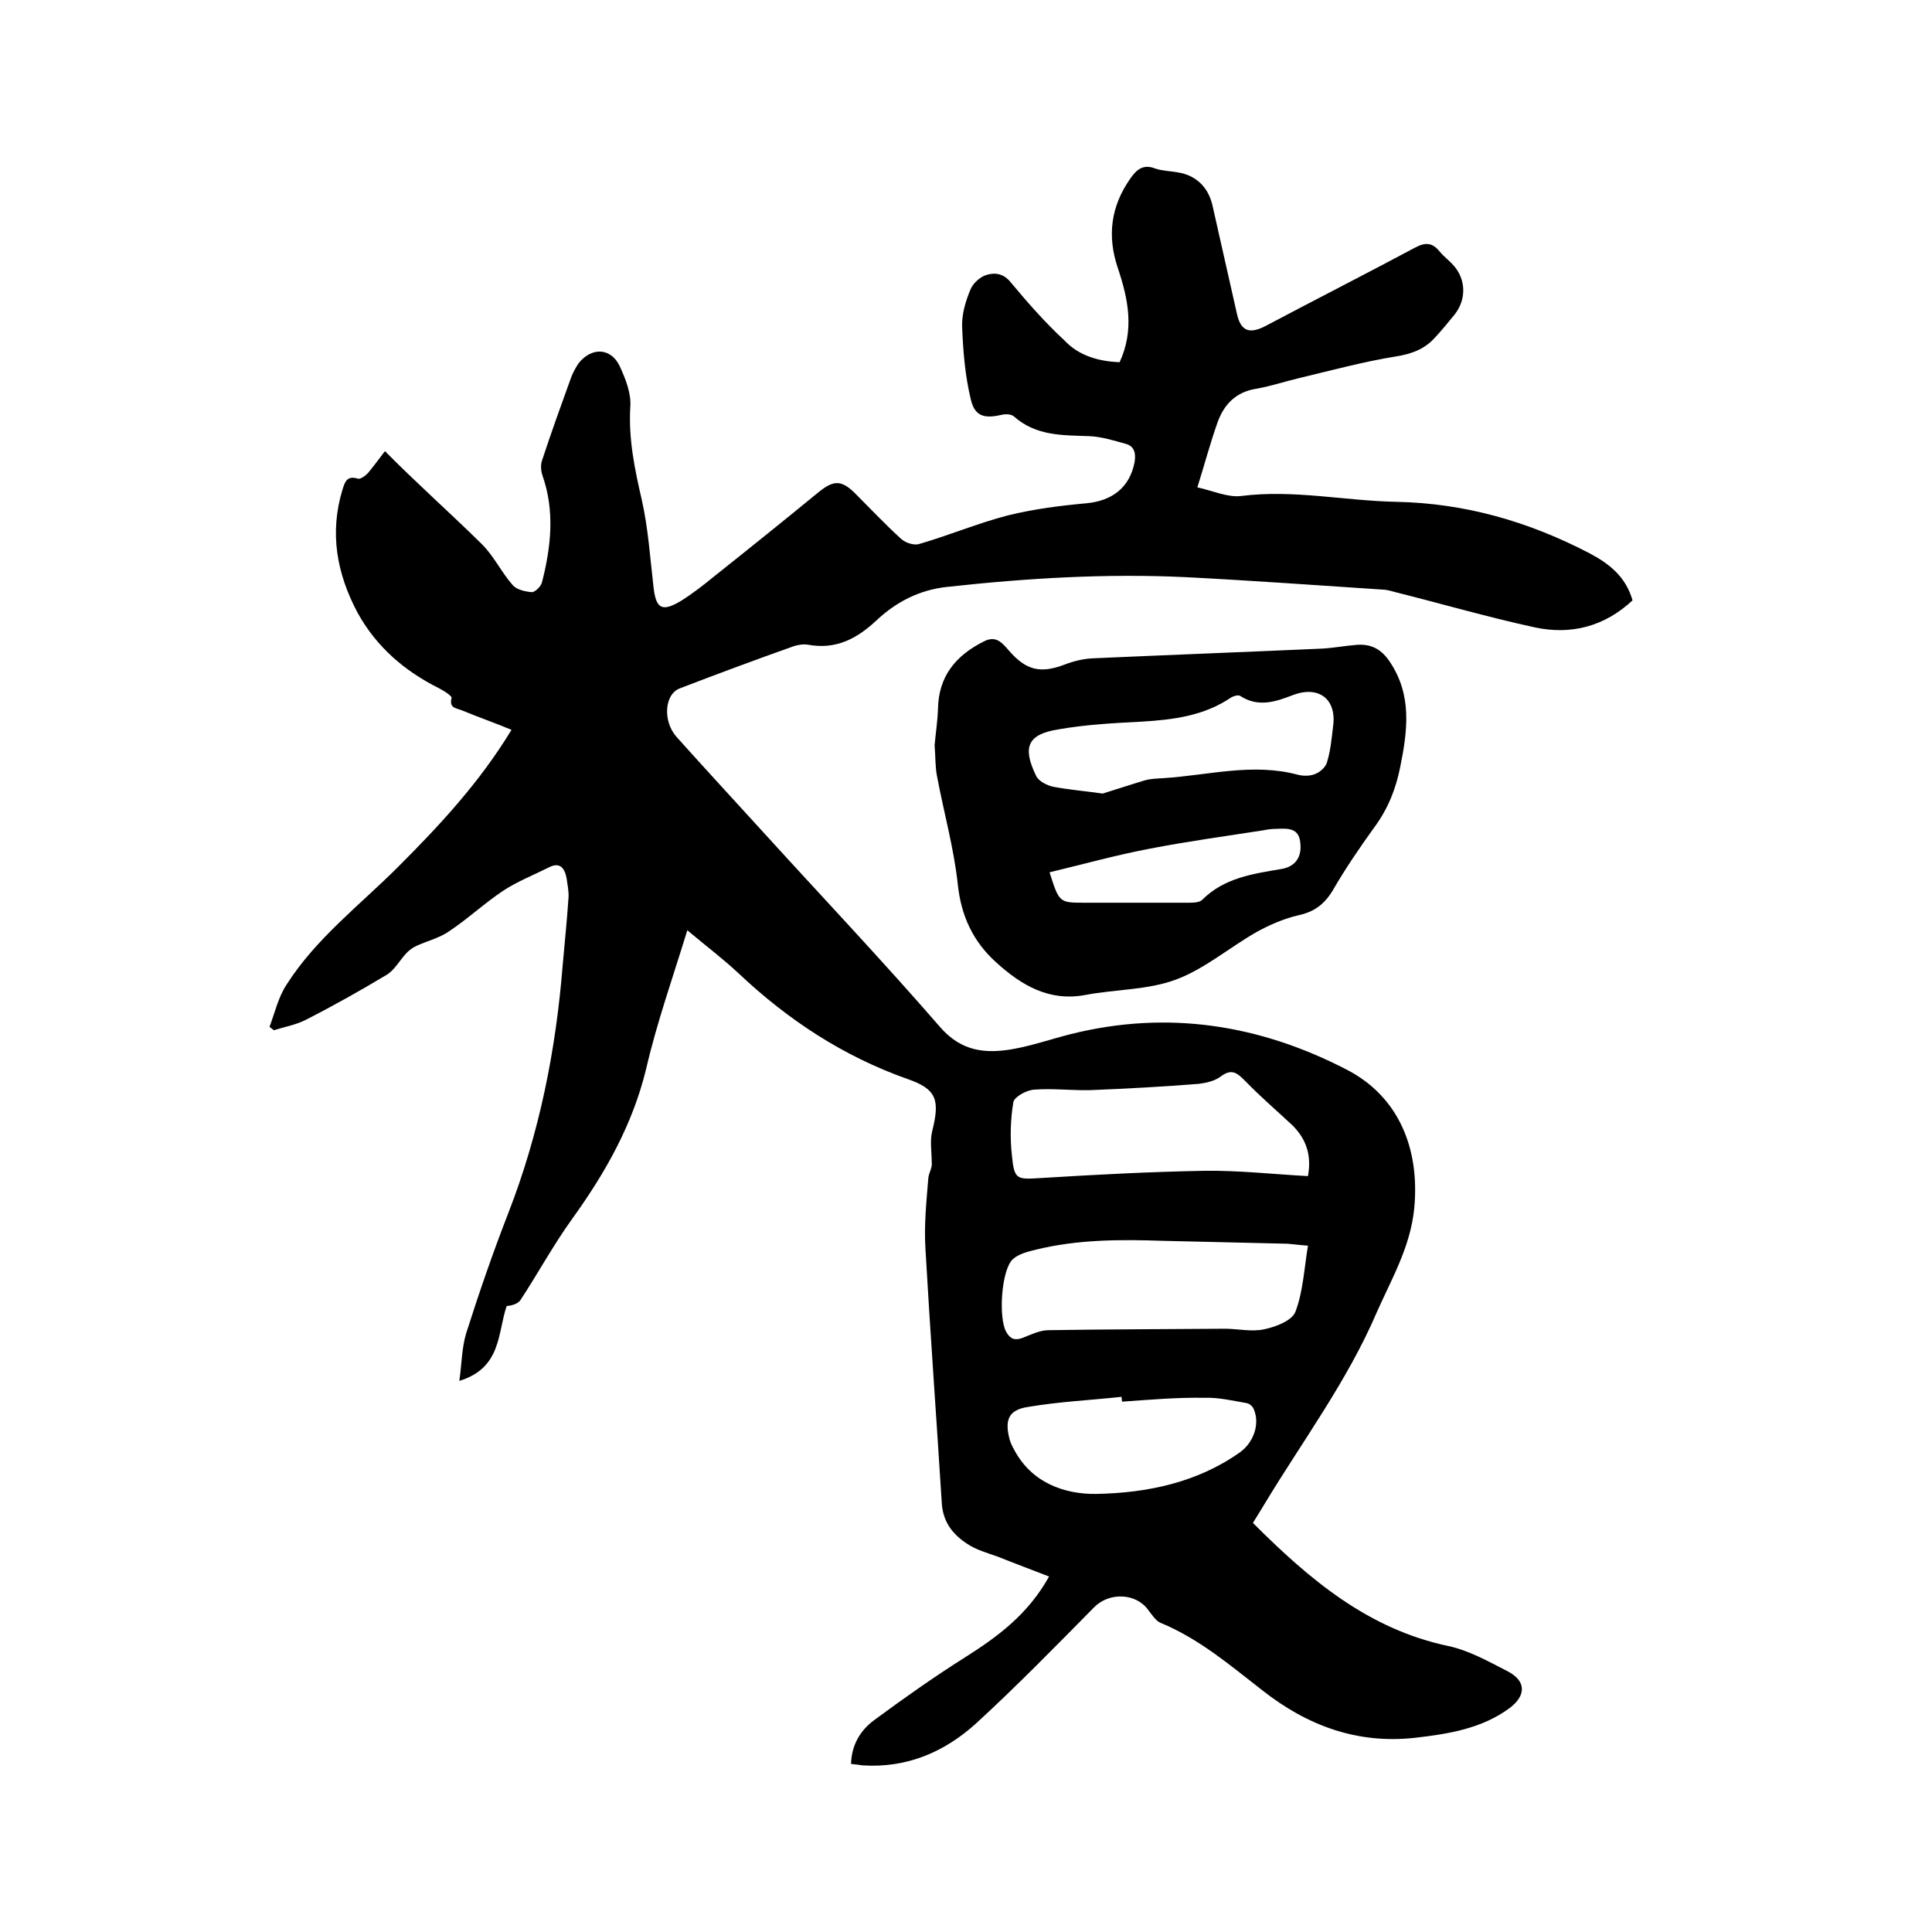 <svg enable-background="new 0 0 400 400" viewBox="0 0 400 400" xmlns="http://www.w3.org/2000/svg"><path d="m231.8 75c3.1-6.7 1.8-13.1-.4-19.6-2.2-6.6-1.4-12.7 2.6-18.4 1.3-1.9 2.7-3.1 5.2-2.1 1.5.5 3.1.5 4.7.8 3.7.6 6.2 3 7.1 6.7 1.7 7.5 3.4 15.1 5.1 22.6.8 3.6 2.6 4.2 5.9 2.5 10.4-5.5 20.8-10.8 31.1-16.3 2.1-1.1 3.5-.9 4.9.8.9 1.1 2 1.9 2.9 2.9 2.7 3 2.7 7.2.2 10.3-1.3 1.6-2.7 3.3-4.1 4.8-2.1 2.3-4.8 3.3-8 3.8-6.8 1.1-13.4 2.9-20.1 4.5-3 .7-5.9 1.7-8.9 2.2-4.2.7-6.6 3.3-7.9 6.9-1.5 4.2-2.6 8.4-4.2 13.5 3.2.7 6.2 2.1 9 1.8 10.9-1.4 21.5 1 32.3 1.2 14.2.3 27.3 4.1 39.8 10.6 4.2 2.2 7.6 4.9 9 9.8-5.8 5.4-12.7 7.2-20.2 5.6-9.7-2.1-19.3-4.9-28.9-7.3-.7-.2-1.4-.4-2.2-.5-13.7-.9-27.4-1.9-41.1-2.6-16.5-.8-33 .2-49.4 2-5.9.6-10.8 3.2-14.9 7.1-4 3.7-8.3 5.9-13.9 4.9-1-.2-2.2 0-3.1.3-7.9 2.8-15.7 5.7-23.5 8.7-3.3 1.2-3.6 6.9-.7 10.1 6 6.7 12.1 13.3 18.2 20 12.1 13.3 24.5 26.4 36.3 40 4.4 5.1 9.4 5.6 15.1 4.6 4-.7 8-2.1 12-3.1 20-5 39.1-2 57.2 7.4 10.6 5.5 15.1 16.2 13.9 28.7-.8 8-4.7 14.6-7.8 21.6-6.1 14.2-15.3 26.5-23.2 39.6-.8 1.3-1.5 2.5-2.4 3.9 11.6 11.6 23.8 22 40.5 25.5 4.2.9 8.3 3.2 12.2 5.2s3.9 5 .5 7.6c-5.8 4.3-12.7 5.4-19.7 6.2-11.9 1.3-22.2-2.5-31.5-9.8-6.7-5.2-13.1-10.7-21.1-14-1-.4-1.8-1.7-2.6-2.7-2.5-3.5-8.1-3.7-11.2-.5-8 8.1-16 16.3-24.4 24-6.5 5.9-14.3 9.3-23.5 8.7-.7-.1-1.4-.2-2.4-.3.1-3.9 1.9-6.9 4.7-9 6.1-4.5 12.3-8.9 18.8-13 6.8-4.3 13.1-8.9 17.5-16.8-3.6-1.4-7.1-2.7-10.6-4.1-2.2-.8-4.5-1.4-6.4-2.7-2.9-1.9-4.9-4.4-5.2-8.2-1.1-17.6-2.4-35.3-3.4-52.9-.3-4.8.2-9.7.6-14.6.1-1.1.9-2.2.7-3.3 0-2.1-.4-4.4.1-6.4 1.6-6.4 1-8.7-5.1-10.8-13.3-4.7-24.7-12.2-34.9-21.8-3.3-3.1-6.9-5.8-10.7-9-3 9.8-6.3 19.1-8.5 28.6-2.8 11.6-8.4 21.5-15.3 31.1-3.9 5.4-7.1 11.3-10.7 16.8-.5.8-1.7 1.2-2.9 1.3-1.9 5.5-1 12.8-9.8 15.5.5-3.5.5-6.8 1.4-9.8 2.7-8.5 5.6-16.9 8.8-25.1 6.4-16.5 9.8-33.6 11.2-51.2.4-4.6.9-9.3 1.2-13.9.1-1.3-.2-2.7-.4-4.1-.4-2.1-1.4-3.4-3.7-2.2-3.2 1.6-6.5 2.9-9.4 4.8-3.9 2.6-7.3 5.8-11.2 8.4-2 1.4-4.5 2-6.7 3-.9.4-1.7 1-2.3 1.7-1.3 1.4-2.3 3.3-3.9 4.3-5.5 3.3-11.2 6.5-16.9 9.4-2 1-4.3 1.4-6.5 2.1-.3-.2-.6-.5-.9-.7 1.1-2.9 1.8-6.1 3.5-8.7 6.1-9.6 15.2-16.5 23.1-24.4 8.6-8.6 16.9-17.5 23.5-28.4-3.4-1.4-6.8-2.6-10.2-4-1.1-.5-2.8-.4-2.2-2.6.1-.4-1.6-1.5-2.6-2-7.2-3.6-13-8.6-16.9-15.7-4.3-8.1-5.8-16.5-3.1-25.4.5-1.6.9-3 3.2-2.3.5.2 1.7-.7 2.2-1.3 1.4-1.7 2.7-3.5 3.4-4.4 6.3 6.4 13.3 12.6 19.9 19.1 2.6 2.5 4.2 6 6.6 8.7.8.9 2.6 1.3 3.9 1.4.7 0 1.9-1.2 2.1-2 1.9-7.4 2.7-14.8.1-22.2-.3-.9-.4-2.1-.1-3 1.9-5.8 4-11.6 6.1-17.4.4-1 .9-1.9 1.5-2.8 2.7-3.4 6.7-3.2 8.5.6 1.2 2.6 2.4 5.6 2.2 8.4-.4 6.7.9 12.9 2.4 19.4 1.3 5.8 1.7 11.9 2.4 17.9.5 4.5 1.7 5.3 5.7 2.9 2.4-1.5 4.7-3.3 6.9-5.1 7.3-5.8 14.5-11.6 21.7-17.5 3-2.4 4.6-2.4 7.3.2 3.2 3.2 6.3 6.5 9.7 9.6.9.8 2.7 1.4 3.8 1 6.2-1.8 12.1-4.3 18.3-5.9 5.3-1.3 10.7-2 16.2-2.5 5.4-.5 9-3.3 10-8.5.3-1.8 0-3.3-1.8-3.8-2.5-.7-5.1-1.5-7.6-1.6-5.5-.2-11 0-15.6-4.1-.6-.5-1.8-.5-2.6-.3-3.5.8-5.5.3-6.3-3.2-1.2-4.9-1.6-10-1.8-15-.1-2.6.7-5.3 1.7-7.7.5-1.3 2-2.7 3.4-3.1 1.7-.5 3.5-.3 5 1.6 3.5 4.2 7.1 8.3 11.1 12 3 3.2 7.1 4.3 11.4 4.5zm39 182.9c-1.6-.1-2.9-.3-4.3-.4-8.6-.2-17.1-.4-25.7-.6-8.8-.3-17.6-.3-26.2 1.8-1.7.4-3.7.9-4.9 2-2.4 2.2-3 12.1-1.4 15 .8 1.5 1.8 1.9 3.4 1.3 1.8-.7 3.6-1.6 5.4-1.6 12.2-.2 24.3-.2 36.5-.3 2.7 0 5.6.7 8.2.1 2.4-.5 5.7-1.8 6.4-3.6 1.6-4.2 1.8-8.9 2.6-13.7zm0-14.4c.8-4.4-.4-7.7-3.2-10.5-3.2-3-6.6-5.9-9.7-9.1-1.7-1.7-2.8-2.8-5.2-1-1.2.9-2.9 1.3-4.5 1.5-7.5.6-15 1-22.4 1.3-3.9.1-7.8-.4-11.7-.1-1.6.1-4.1 1.5-4.3 2.6-.6 3.6-.7 7.4-.3 11 .5 5.1 1 5 6 4.7 11.3-.7 22.6-1.3 33.9-1.5 7-.1 14.1.7 21.4 1.1zm-38.5 46.7c0-.3-.1-.7-.1-1-6.5.7-13 1-19.4 2.1-4 .6-4.8 2.7-3.8 6.6.2.8.6 1.6 1 2.3 3.6 6.8 10.4 9.2 17 9.1 10.4-.2 20.8-2.3 29.7-8.6 2.8-2 4.2-5.8 2.9-8.9-.2-.6-.9-1.2-1.5-1.3-2.9-.5-5.8-1.2-8.7-1.1-5.8-.1-11.4.4-17.1.8z"/><path d="m193.5 154.3c.2-2.3.6-4.9.7-7.5.1-6.8 3.7-11.1 9.5-14 2.5-1.3 3.8.3 5.1 1.8 3.6 4.2 6.6 4.9 11.6 3 1.8-.7 3.8-1.2 5.8-1.3 15.7-.7 31.5-1.3 47.2-2 2.5-.1 5-.6 7.6-.8 3-.2 5.1 1 6.8 3.6 4.6 6.9 3.6 14.3 2.1 21.7-.9 4.5-2.5 8.6-5.3 12.4-3.1 4.3-6.1 8.7-8.7 13.2-1.7 2.8-3.8 4.4-7.1 5.1-3 .7-6 2-8.7 3.5-5.6 3.2-10.7 7.6-16.6 9.8s-12.5 2-18.8 3.2c-7.5 1.4-13.2-2-18.4-6.7-4.8-4.3-7.3-9.6-8-16.2-.8-7.5-2.9-14.9-4.3-22.4-.4-2-.3-4-.5-6.4zm34.8 10c2.6-.8 5.6-1.8 8.6-2.7 1.3-.4 2.7-.4 4.1-.5 9.2-.6 18.4-3.2 27.7-.7 1.2.3 2.6.3 3.7-.2 1-.4 2.2-1.5 2.4-2.6.7-2.3.9-4.8 1.2-7.2.8-5.7-3-8.5-8.3-6.5-3.6 1.4-7.2 2.6-10.9.2-.4-.3-1.4 0-1.9.3-5.6 3.8-11.9 4.6-18.4 5-5.8.3-11.6.6-17.3 1.6-6.4 1-7.6 3.6-4.7 9.6.5 1.1 2.2 2 3.6 2.3 3.2.6 6.7.9 10.2 1.4zm-11 16.3c2 6.3 2 6.3 7.3 6.3h21.3c1 0 2.4 0 3-.6 4.6-4.6 10.6-5.4 16.5-6.4 2.8-.5 4.2-2.5 3.8-5.5-.3-3-2.6-2.9-4.8-2.8-.9 0-1.9.1-2.8.3-7.8 1.2-15.7 2.3-23.5 3.8-6.9 1.3-13.7 3.2-20.8 4.9z"/></svg>